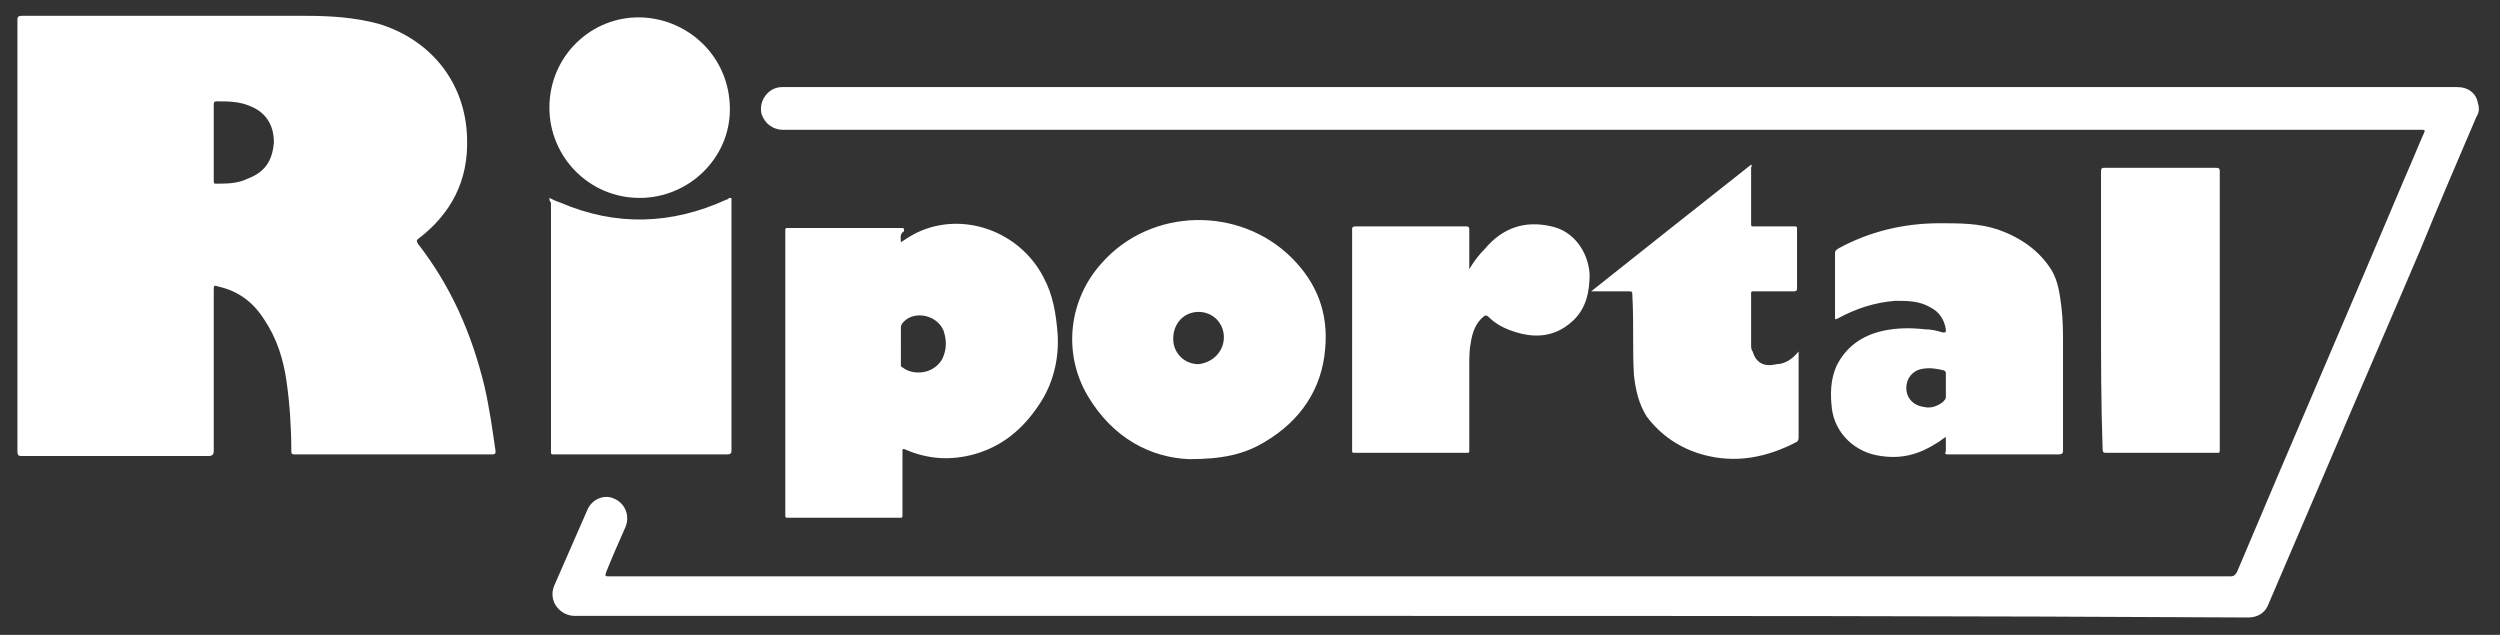 <svg version="1.1" id="Layer_1" xmlns="http://www.w3.org/2000/svg" x="0" y="0" viewBox="0 0 157.9 40.1" style="enable-background:new 0 0 157.9 40.1" xml:space="preserve"><rect x="0" y="0" width="157.9" height="40.1" fill="#333333" stroke="none"/><style>.st0{fill-rule:evenodd;clip-rule:evenodd;fill:#ffffff}</style><path class="st0" d="M1.1 14.9V1.3c0-.2 0-.3.3-.3h17.9c1.6 0 3.1.1 4.6.5 3.3 1 5.5 3.7 5.6 7.2.1 2.7-1 4.8-3.1 6.4-.1.1-.1.1 0 .3 2.1 2.7 3.4 5.7 4.2 9 .3 1.3.5 2.7.7 4.1 0 .1 0 .2-.2.2H18.6c-.2 0-.2-.1-.2-.2 0-1.5-.1-3-.3-4.4-.2-1.4-.6-2.7-1.4-3.9-.7-1.1-1.6-1.8-2.9-2.1-.3-.1-.3-.1-.3.3v10.1c0 .2-.1.3-.3.3H1.4c-.2 0-.3 0-.3-.3V14.9zM13.5 9v2.4c0 .1 0 .2.1.2.7 0 1.4 0 2-.3 1.1-.4 1.6-1.1 1.7-2.3 0-1.1-.5-1.9-1.5-2.3-.7-.3-1.4-.3-2.1-.3-.2 0-.2.1-.2.2V9zM89.2 38.9H36.3c-.9 0-1.7-.9-1.3-1.9l2.1-4.8c.3-.7 1.1-1 1.7-.7.7.3 1 1.1.7 1.8-.4.9-.8 1.8-1.2 2.8-.1.3-.1.3.2.3H140.9c.2 0 .3-.1.4-.3 3.5-8.3 7.1-16.6 10.6-24.9.4-.9.8-1.9 1.2-2.8.1-.2 0-.2-.1-.2H49.5c-.7 0-1.2-.4-1.4-1-.2-.8.4-1.7 1.3-1.7h105.8c.7 0 1.2.4 1.3 1 .1.3.1.6-.1.9-1.2 2.8-2.4 5.6-3.5 8.3-2 4.7-4 9.3-6 14l-3.6 8.4c-.2.6-.7.9-1.3.9-17.5-.1-35.2-.1-52.8-.1z"/><path class="st0" d="M56.9 15.3c.3-.2.6-.4 1-.6 2.9-1.4 6.5-.1 8 2.8.6 1.1.8 2.3.9 3.6.1 1.6-.3 3.2-1.2 4.5-1 1.5-2.3 2.6-4.1 3.1-1.5.4-2.9.3-4.3-.3-.2-.1-.2 0-.2.1v4c0 .2 0 .2-.2.2h-7c-.2 0-.2 0-.2-.2V14.6c0-.2 0-.2.2-.2h7.1c.2 0 .2 0 .2.2-.3.2-.2.4-.2.7zm0 6.5V23c0 .1 0 .2.1.2.6.5 1.9.5 2.5-.5.3-.6.3-1.2.1-1.8-.4-1-1.8-1.3-2.5-.6-.1.1-.2.2-.2.4v1.1zM75.1 29c-2.4-.1-4.8-1.3-6.4-4-1.6-2.7-1.2-6.1.9-8.4 3.1-3.5 8.7-3.6 12-.3 1.6 1.6 2.3 3.5 2.1 5.7-.2 2.6-1.6 4.6-3.8 5.9-1.3.8-2.7 1.1-4.8 1.1zm2.2-7.7c0-.9-.7-1.6-1.6-1.6-.9 0-1.6.7-1.6 1.7 0 .9.7 1.6 1.6 1.6.9-.1 1.6-.8 1.6-1.7zM122.9 27.6c-.2.1-.4.3-.6.4-1.1.7-2.2 1-3.5.8-1.6-.2-2.9-1.4-3.1-3-.1-.9-.1-1.8.3-2.7.6-1.2 1.6-1.9 2.9-2.2.9-.2 1.8-.2 2.7-.1.4 0 .8.1 1.1.2.2 0 .2 0 .2-.2-.1-.6-.4-1.1-1-1.4-.7-.4-1.4-.4-2.2-.4-1.3.1-2.5.5-3.6 1.1-.2.1-.2.1-.2-.1v-4c0-.2.1-.2.2-.3 2-1.1 4.2-1.6 6.4-1.6 1.3 0 2.5 0 3.7.4 1.4.5 2.6 1.3 3.4 2.6.4.7.5 1.5.6 2.3.1.8.1 1.6.1 2.4v6.6c0 .2 0 .3-.3.3h-6.9c-.2 0-.3 0-.2-.2v-.9zm0-3.2v-.8c0-.1 0-.1-.1-.2-.4-.1-.9-.2-1.4-.1-.6.1-1 .6-1 1.2s.4 1.1 1.1 1.2c.4.1.8 0 1.2-.3.1-.1.2-.2.2-.3v-.7zM34.7 12.5c.2.1.4.2.7.3 3.5 1.5 7 1.4 10.5-.2.1 0 .1-.1.2-.1s.1 0 .1.1V28.4c0 .2 0 .3-.3.3H35c-.2 0-.2 0-.2-.2V12.8c-.1-.1-.1-.2-.1-.3zM92.8 17c.3-.5.6-.9 1-1.3 1.1-1.3 2.5-1.8 4.2-1.4 1.4.3 2.3 1.6 2.4 3 0 1.1-.2 2.2-1.1 3-1.1 1-2.4 1.1-3.8.6-.6-.2-1.1-.5-1.5-.9-.1-.1-.2-.1-.3 0-.5.4-.7 1-.8 1.6-.1.5-.1 1-.1 1.5v5.3c0 .2 0 .2-.2.2h-7c-.2 0-.2 0-.2-.2V14.5c0-.1 0-.2.2-.2h7c.2 0 .2.1.2.2V17zM113.6 22.2v5.4c0 .1 0 .2-.1.3-1.9 1-3.9 1.4-6 .8-1.4-.4-2.6-1.2-3.5-2.4-.5-.8-.7-1.7-.8-2.6-.1-1.6 0-3.3-.1-5 0-.3 0-.3-.3-.3h-2.3c3.4-2.7 6.8-5.4 10.1-8 .1.1 0 .1 0 .2v3.5c0 .2 0 .2.2.2h2.5c.2 0 .2 0 .2.2v3.7c0 .2-.1.2-.2.2h-2.5c-.2 0-.2 0-.2.2v3.2c0 .1 0 .3.1.4.2.7.7 1 1.5.8.5 0 1-.3 1.4-.8zM132.7 19.7v-8.8c0-.2 0-.3.2-.3h7c.2 0 .3 0 .3.2v17.6c0 .2 0 .2-.2.2h-7c-.2 0-.2-.1-.2-.3-.1-2.8-.1-5.7-.1-8.6zM34.7 6.8c0-3.3 2.7-5.8 5.8-5.7 3 .1 5.6 2.5 5.6 5.8 0 3.1-2.6 5.6-5.7 5.6-3.2 0-5.7-2.6-5.7-5.7z"/></svg>